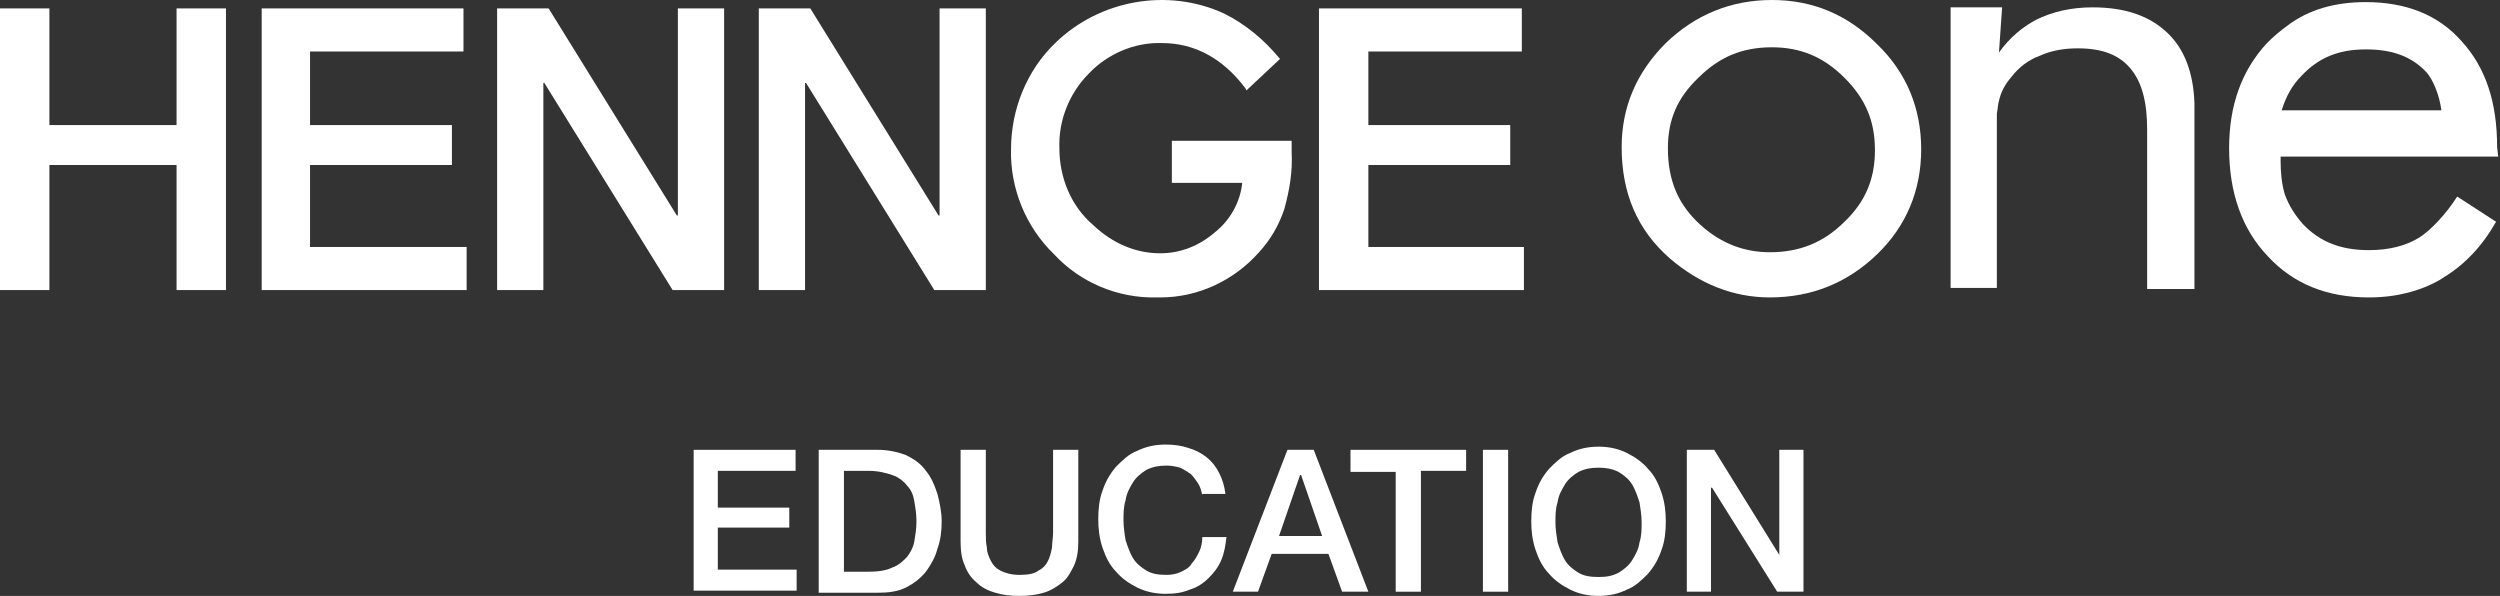 <svg width="537" height="128" viewBox="0 0 537 128" fill="none" xmlns="http://www.w3.org/2000/svg">
<rect x="0" y="0" width="537" height="128" fill="#333333" stroke="none"/>
<path d="M148.995 96.621H170.892V101.136H154.187V109.037H169.538V113.326H154.187V122.356H171.118V126.871H148.995V96.621Z" fill="white"/>
<path d="M175.859 96.621H188.501C190.758 96.621 192.79 97.072 194.596 97.75C196.402 98.653 197.757 99.556 198.885 101.136C200.014 102.49 200.691 104.071 201.369 106.102C201.82 107.908 202.272 109.94 202.272 111.972C202.272 114.004 202.046 116.035 201.369 117.841C200.917 119.647 200.014 121.228 198.885 122.808C197.757 124.162 196.402 125.291 194.596 126.194C192.79 127.097 190.758 127.323 188.501 127.323H175.859V96.621ZM181.277 122.808H186.469C188.501 122.808 190.307 122.582 191.661 121.905C193.016 121.453 193.919 120.55 194.822 119.647C195.499 118.744 196.176 117.616 196.402 116.261C196.628 114.907 196.854 113.552 196.854 111.972C196.854 110.392 196.628 109.037 196.402 107.683C196.176 106.328 195.725 105.199 194.822 104.296C194.145 103.393 193.016 102.49 191.661 102.039C190.307 101.587 188.727 101.136 186.469 101.136H181.277V122.808Z" fill="white"/>
<path d="M206.335 96.621H211.753V114.455C211.753 115.584 211.753 116.487 211.979 117.616C211.979 118.744 212.43 119.647 212.882 120.55C213.333 121.453 214.011 122.131 214.914 122.582C215.817 123.034 217.171 123.485 218.977 123.485C220.783 123.485 222.138 123.259 223.041 122.582C223.944 122.131 224.621 121.453 225.072 120.55C225.524 119.647 225.75 118.744 225.975 117.616C225.975 116.487 226.201 115.584 226.201 114.455V96.621H231.619V116.261C231.619 118.293 231.393 119.873 230.716 121.453C230.039 122.808 229.362 124.162 228.233 125.065C227.104 125.968 225.75 126.871 224.169 127.323C222.589 127.774 221.009 128 218.977 128C216.945 128 215.365 127.774 213.785 127.323C212.205 126.871 210.85 126.194 209.721 125.065C208.593 124.162 207.69 122.808 207.238 121.453C206.561 120.099 206.335 118.293 206.335 116.261V96.621Z" fill="white"/>
<path d="M258.257 106.328C258.032 105.425 257.806 104.522 257.354 103.845C256.903 103.168 256.451 102.49 255.774 101.813C255.097 101.362 254.42 100.91 253.517 100.459C252.614 100.233 251.711 100.007 250.582 100.007C249.002 100.007 247.647 100.233 246.293 100.91C245.164 101.587 244.035 102.49 243.358 103.619C242.681 104.748 242.003 105.877 241.778 107.457C241.326 108.811 241.326 110.392 241.326 111.746C241.326 113.101 241.552 114.681 241.778 116.035C242.229 117.39 242.681 118.744 243.358 119.873C244.035 121.002 245.164 121.905 246.293 122.582C247.421 123.259 248.776 123.485 250.582 123.485C251.711 123.485 252.839 123.259 253.742 122.808C254.645 122.356 255.548 121.905 256 121.002C256.677 120.325 257.129 119.422 257.58 118.519C258.032 117.616 258.257 116.487 258.257 115.358H263.45C263.224 117.164 262.998 118.744 262.321 120.325C261.644 121.905 260.741 123.034 259.612 124.162C258.483 125.291 257.129 126.194 255.548 126.646C253.968 127.323 252.388 127.549 250.356 127.549C248.099 127.549 246.067 127.097 244.261 126.194C242.455 125.291 240.875 124.162 239.746 122.808C238.392 121.453 237.489 119.647 236.811 117.616C236.134 115.584 235.908 113.552 235.908 111.52C235.908 109.263 236.134 107.231 236.811 105.425C237.489 103.393 238.392 101.813 239.746 100.233C241.1 98.878 242.455 97.524 244.261 96.847C246.067 95.944 248.099 95.492 250.356 95.492C252.162 95.492 253.742 95.718 255.097 96.169C256.677 96.621 258.032 97.298 259.16 98.201C260.289 99.104 261.192 100.233 261.869 101.587C262.547 102.942 262.998 104.296 263.224 106.102H258.257V106.328Z" fill="white"/>
<path d="M276.543 96.621H282.187L293.926 127.097H288.282L285.347 118.97H273.157L270.222 127.097H264.804L276.543 96.621ZM274.737 115.132H283.993L279.478 102.039H279.252L274.737 115.132Z" fill="white"/>
<path d="M290.088 96.621H314.921V101.136H305.213V127.097H299.795V101.362H290.088V96.621Z" fill="white"/>
<path d="M318.533 96.621H323.951V127.097H318.533V96.621Z" fill="white"/>
<path d="M343.365 95.944C345.623 95.944 347.654 96.395 349.46 97.298C351.266 98.201 352.847 99.33 353.975 100.684C355.33 102.039 356.233 103.845 356.91 105.877C357.587 107.908 357.813 109.94 357.813 111.972C357.813 114.229 357.587 116.261 356.91 118.067C356.233 120.099 355.33 121.679 353.975 123.259C352.621 124.614 351.266 125.968 349.46 126.646C347.654 127.549 345.623 128 343.365 128C341.108 128 339.076 127.549 337.27 126.646C335.464 125.743 333.884 124.614 332.755 123.259C331.4 121.905 330.497 120.099 329.82 118.067C329.143 116.035 328.917 114.004 328.917 111.972C328.917 109.714 329.143 107.683 329.82 105.877C330.497 103.845 331.4 102.265 332.755 100.684C334.109 99.33 335.464 97.975 337.27 97.298C339.076 96.395 341.108 95.944 343.365 95.944ZM343.365 100.459C341.785 100.459 340.43 100.684 339.076 101.362C337.947 102.039 336.818 102.942 336.141 104.071C335.464 105.199 334.787 106.328 334.561 107.908C334.109 109.263 334.109 110.843 334.109 112.198C334.109 113.552 334.335 115.132 334.561 116.487C335.012 117.841 335.464 119.196 336.141 120.325C336.818 121.453 337.947 122.356 339.076 123.034C340.205 123.711 341.559 123.937 343.365 123.937C345.171 123.937 346.3 123.711 347.654 123.034C348.783 122.356 349.912 121.453 350.589 120.325C351.266 119.196 351.944 118.067 352.169 116.487C352.621 115.132 352.621 113.552 352.621 112.198C352.621 110.843 352.395 109.263 352.169 107.908C351.718 106.554 351.266 105.199 350.589 104.071C349.912 102.942 348.783 102.039 347.654 101.362C346.3 100.684 344.945 100.459 343.365 100.459Z" fill="white"/>
<path d="M368.198 96.621L382.194 119.196V96.621H387.386V127.097H381.742L367.746 104.748H367.52V127.097H362.328V96.621H368.198Z" fill="white"/>
<path d="M0 1.806H10.61V26.864H37.926V1.806H48.536V62.307H37.926V35.443H10.61V62.307H0V1.806Z" fill="white"/>
<path d="M56.212 1.806H99.556V11.062H66.596V26.864H97.072V35.443H66.596V53.051H100.233V62.307H56.212V1.806Z" fill="white"/>
<path d="M106.78 1.806H117.841L145.383 46.279H145.608V1.806H155.541V62.307H144.48L116.938 17.834H116.713V62.307H106.78V1.806Z" fill="white"/>
<path d="M162.991 1.806H174.053L201.594 46.279H201.82V1.806H211.753V62.307H200.691L173.15 17.834H172.924V62.307H162.991V1.806Z" fill="white"/>
<path d="M283.316 1.806H326.885V11.062H293.926V26.864H324.402V35.443H293.926V53.051H327.337V62.307H283.316V1.806Z" fill="white"/>
<path d="M251.711 30.25V39.28H266.836C266.384 43.57 264.127 47.407 260.966 49.891C257.58 52.825 253.517 54.406 249.228 54.406C244.035 54.406 239.069 52.374 234.78 48.31C230.039 44.247 227.556 38.152 227.556 31.831C227.33 25.735 229.813 19.866 233.877 15.803C237.94 11.513 243.81 9.03 249.679 9.256C256.677 9.256 262.772 12.642 267.513 18.963L267.739 19.415L274.963 12.642L274.737 12.416C271.577 8.578 267.513 5.192 262.998 2.935C250.808 -2.709 236.134 0 226.653 9.256C220.557 15.125 217.171 23.478 217.171 32.056C216.945 40.409 220.332 48.762 226.427 54.631C232.071 60.727 240.198 64.113 248.55 63.887C248.776 63.887 249.002 63.887 249.228 63.887C257.355 63.887 265.03 60.275 270.448 54.18C272.931 51.471 274.737 48.31 275.866 44.924C276.995 40.861 277.672 36.797 277.446 32.734V30.25H251.711Z" fill="white"/>
<path d="M380.614 10.159C386.709 10.159 391.675 12.191 396.19 16.706C400.705 21.221 402.737 25.961 402.737 32.282C402.737 38.377 400.705 43.344 396.19 47.633C391.675 52.148 386.483 54.18 380.162 54.18C374.744 54.18 369.778 52.374 365.263 48.31C360.522 44.021 358.265 38.829 358.265 31.831C358.265 25.735 360.296 20.995 364.811 16.706C369.326 12.191 374.293 10.159 380.614 10.159ZM380.614 0C371.81 0 364.134 3.16 357.813 9.256C351.492 15.577 348.332 23.026 348.332 31.605C348.332 41.538 351.718 49.439 358.716 55.534C365.037 60.952 372.261 63.887 380.162 63.887C389.192 63.887 396.868 60.727 403.189 54.631C409.51 48.536 412.67 40.861 412.67 32.056C412.67 23.252 409.51 15.577 403.189 9.481C396.868 3.16 389.418 0 380.614 0Z" fill="white"/>
<path d="M536.381 31.605C536.381 21.898 533.898 14.448 528.705 8.804C523.739 3.16 516.741 0.451 508.162 0.451C501.616 0.451 495.972 2.032 491.457 5.418C489.877 6.547 488.296 7.901 486.942 9.256C481.524 15.125 478.815 22.575 478.815 31.831C478.815 41.312 481.524 49.213 487.168 55.083C492.586 60.952 499.81 63.887 508.84 63.887C514.709 63.887 519.901 62.533 524.19 60.049C524.416 59.824 524.642 59.824 524.868 59.598C529.383 56.889 533.22 52.825 536.155 47.633L527.802 42.215C525.545 45.827 522.159 49.439 519.675 51.019C516.741 52.825 513.129 53.728 508.84 53.728C502.744 53.728 498.229 51.922 494.617 48.085C493.037 46.279 491.683 44.247 490.78 41.764C490.102 39.506 489.877 37.023 489.877 34.54V33.637H536.607L536.381 31.605ZM524.416 23.704H490.102C491.005 20.769 492.36 18.286 494.392 16.254C498.004 12.416 502.293 10.61 508.162 10.61C514.032 10.61 518.095 12.191 521.256 15.577C522.61 17.157 523.965 20.317 524.416 23.704Z" fill="white"/>
<path d="M465.496 6.998C461.658 3.386 456.466 1.58 449.467 1.58C444.952 1.58 440.889 2.483 437.277 4.289C434.342 5.869 431.633 8.127 429.376 11.287L430.053 1.58H418.991V61.855H428.924V24.381C429.15 23.252 429.15 22.349 429.376 21.672C429.827 19.64 430.73 18.06 432.085 16.48C433.665 14.448 435.697 12.868 438.18 11.965C440.663 10.836 443.372 10.384 446.307 10.384C451.499 10.384 455.111 11.739 457.594 14.674C460.078 17.608 461.206 21.898 461.206 27.767V62.081H471.365V22.123C471.139 15.803 469.333 10.61 465.496 6.998Z" fill="white"/>
</svg>
